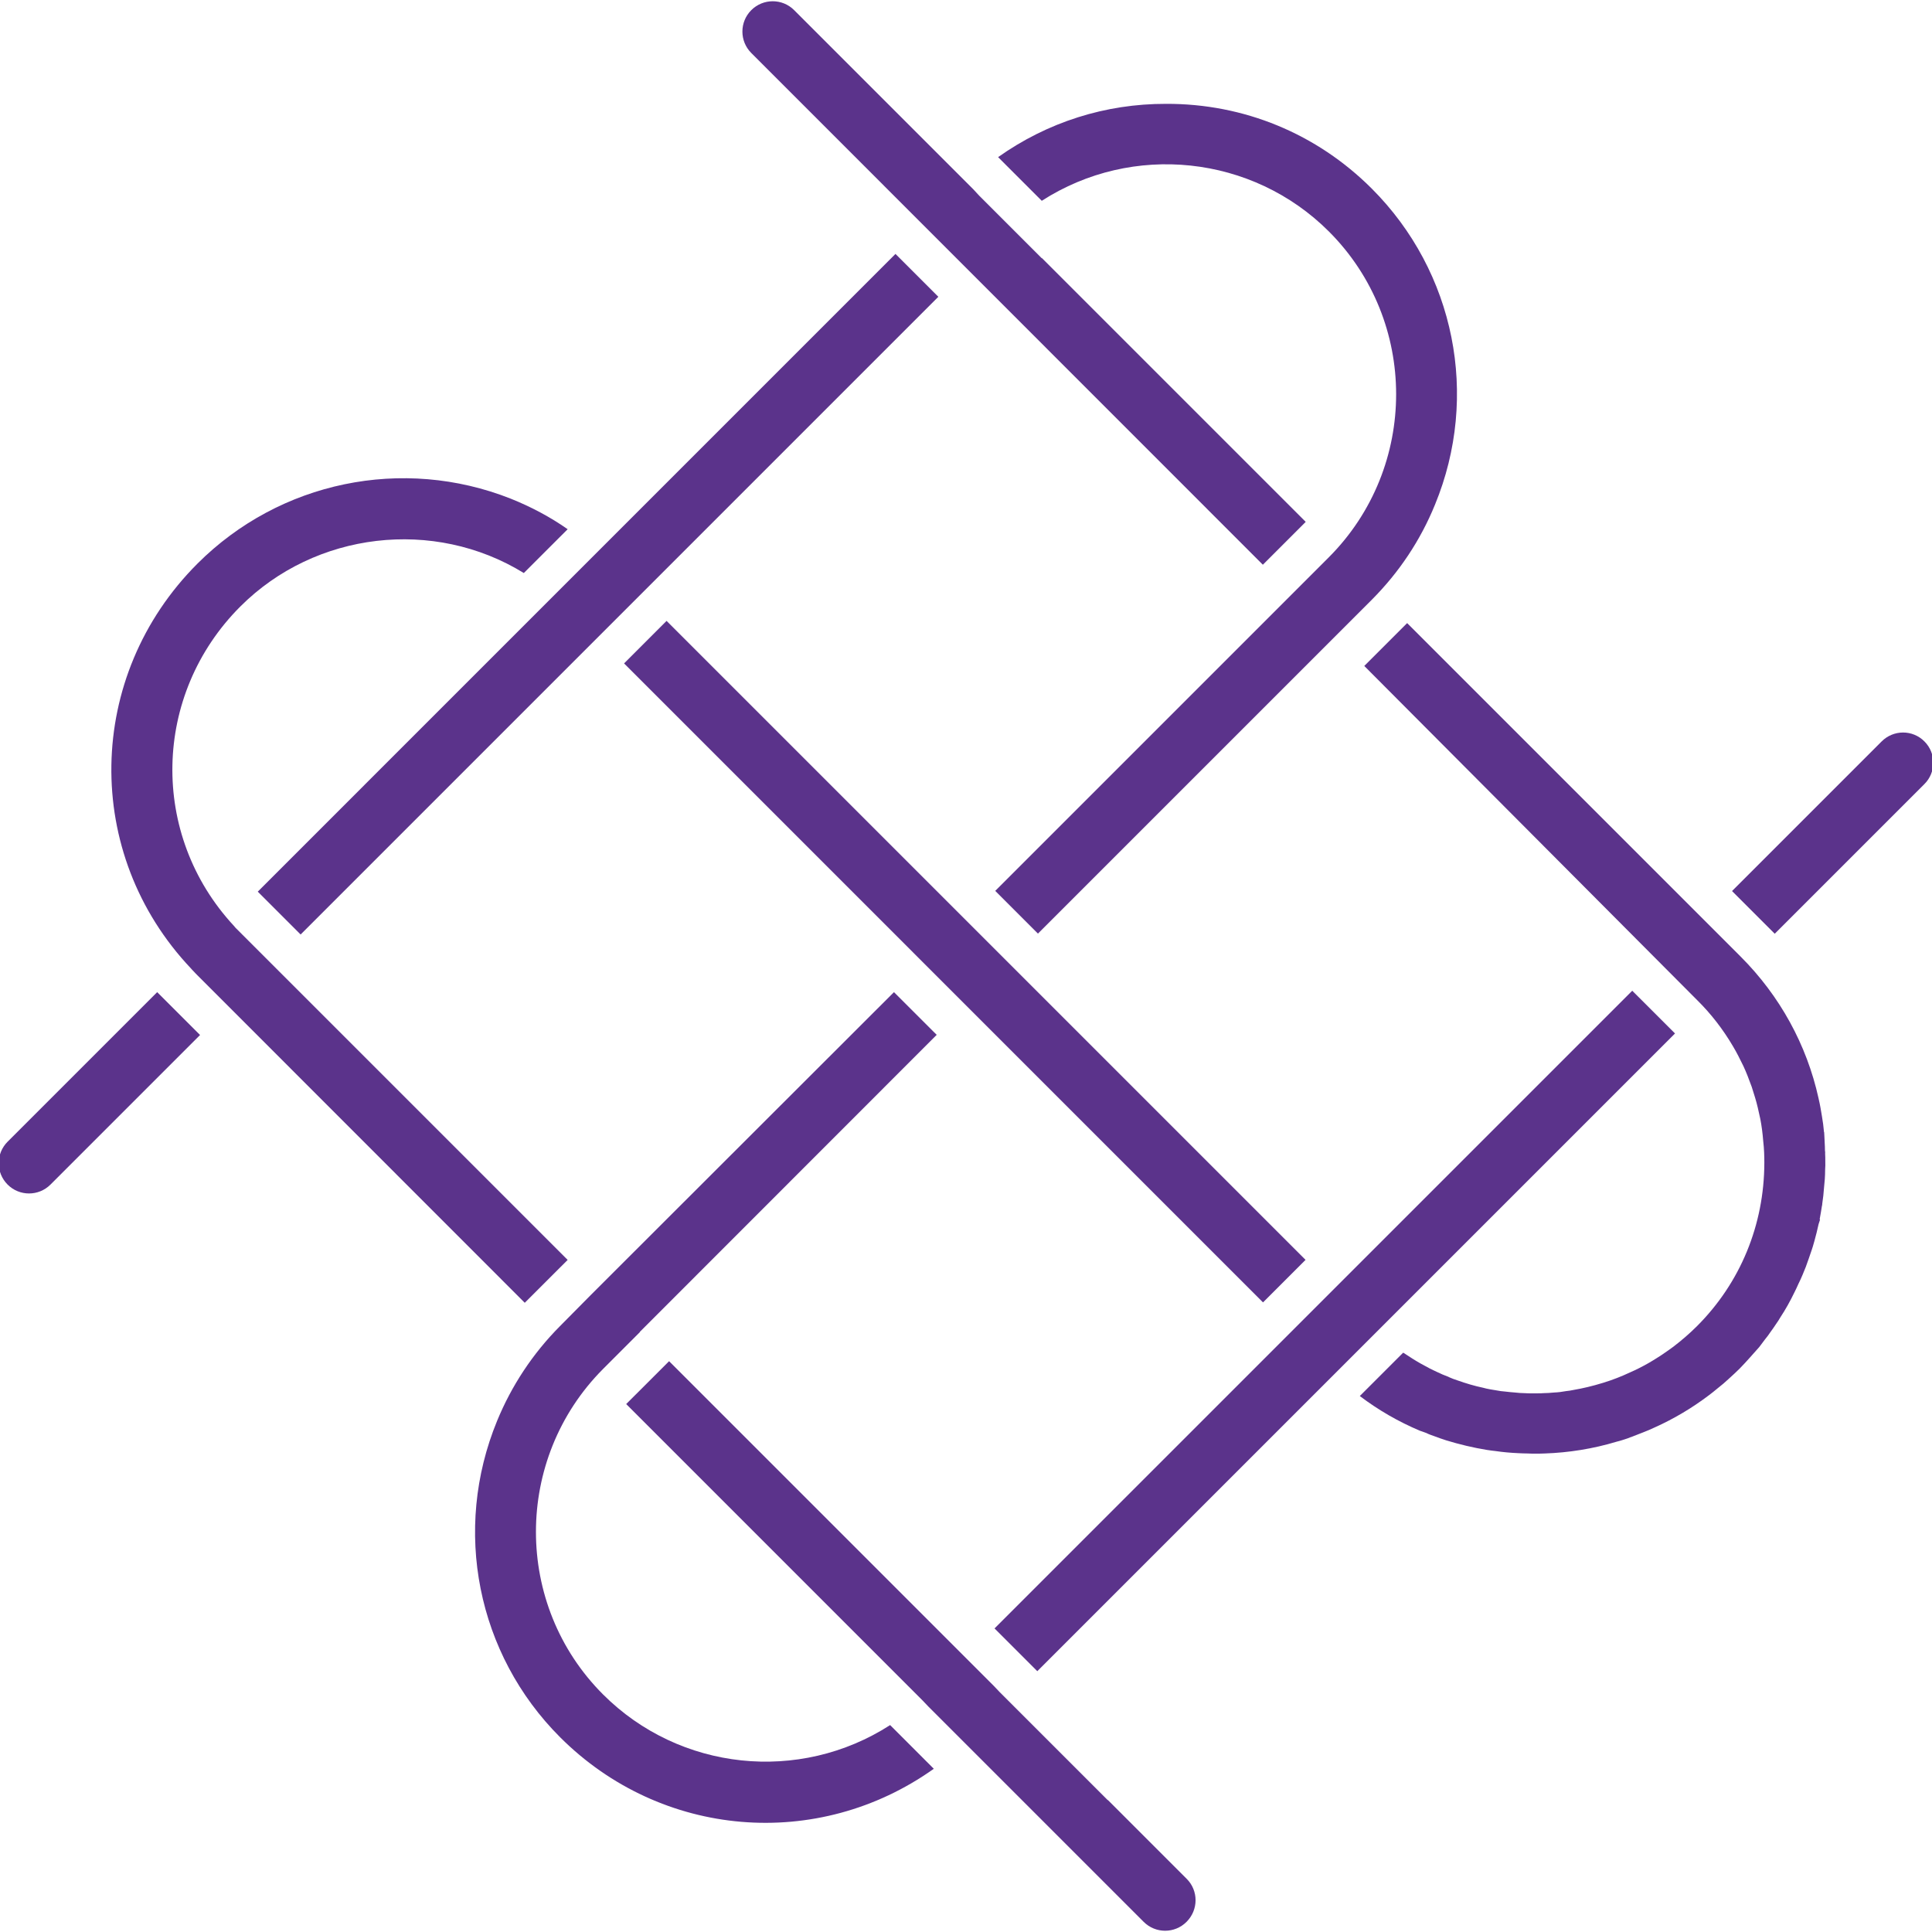 <svg width="60" height="60" viewBox="0 0 60 60" fill="none" xmlns="http://www.w3.org/2000/svg">
<g clip-path="url(#clip0_1_49)">
<path d="M17.629 16.435L16.268 17.796C13.476 16.077 9.79 16.509 7.465 18.834C4.727 21.572 4.643 25.928 7.261 28.75L7.316 28.815L17.629 39.128L16.297 40.459L6.123 30.28C6.084 30.241 6.044 30.201 6.019 30.171L5.999 30.151C5.979 30.131 5.959 30.111 5.935 30.081C2.556 26.515 2.646 20.99 6.133 17.503C8.687 14.95 12.507 14.16 15.86 15.486C16.491 15.739 17.082 16.052 17.629 16.435Z" fill="#5B338B"/>
<path d="M31.047 52.551L34.4 55.904L34.405 55.9L36.854 58.349C37.222 58.716 37.222 59.312 36.849 59.685C36.482 60.053 35.886 60.053 35.518 59.685L28.831 52.998L28.652 52.81L19.447 43.604L20.779 42.273L30.868 52.362L31.047 52.551Z" fill="#5B338B"/>
<path d="M30.406 6.073L32.353 8.02L32.358 8.015L40.55 16.207L39.219 17.538L23.332 1.646C22.964 1.279 22.964 0.682 23.332 0.315C23.7 -0.053 24.296 -0.053 24.663 0.315L30.232 5.884L30.406 6.073Z" fill="#5B338B"/>
<path d="M43.7 19.351L54.058 29.709C55.275 30.926 56.11 32.446 56.477 34.11L56.482 34.135C56.527 34.324 56.557 34.517 56.582 34.666C56.611 34.825 56.631 34.994 56.646 35.158L56.651 35.163L56.656 35.258C56.661 35.417 56.676 35.571 56.676 35.735C56.681 35.764 56.686 35.799 56.681 35.829C56.686 35.904 56.686 35.988 56.686 36.058C56.691 36.147 56.686 36.241 56.681 36.326C56.681 36.525 56.666 36.713 56.646 36.892C56.636 37.051 56.617 37.215 56.592 37.379C56.592 37.414 56.587 37.439 56.582 37.449C56.562 37.583 56.537 37.727 56.512 37.861L56.522 37.881L56.477 38.02C56.443 38.179 56.398 38.363 56.348 38.541C56.333 38.601 56.313 38.656 56.298 38.715L56.264 38.82C56.204 38.994 56.145 39.172 56.08 39.346C56.015 39.505 55.951 39.674 55.851 39.873C55.812 39.962 55.772 40.047 55.732 40.126C55.588 40.424 55.444 40.678 55.3 40.896C55.25 40.981 55.201 41.06 55.156 41.12C55.106 41.199 55.047 41.279 54.987 41.363C54.927 41.453 54.868 41.532 54.813 41.597C54.754 41.676 54.694 41.756 54.634 41.835C54.54 41.944 54.446 42.049 54.351 42.153C54.252 42.267 54.142 42.382 54.028 42.501C53.919 42.61 53.805 42.714 53.695 42.814C53.586 42.918 53.467 43.017 53.328 43.127C53.238 43.201 53.154 43.271 53.059 43.34C52.538 43.733 51.977 44.066 51.39 44.329C51.276 44.384 51.157 44.433 51.043 44.478C50.923 44.523 50.814 44.568 50.7 44.612C50.645 44.632 50.595 44.647 50.541 44.672C50.431 44.707 50.322 44.746 50.213 44.771C49.473 44.995 48.713 45.114 47.972 45.139C47.873 45.144 47.779 45.144 47.684 45.144C47.605 45.144 47.515 45.144 47.446 45.139C47.342 45.139 47.247 45.134 47.143 45.129C46.919 45.119 46.681 45.099 46.447 45.064C46.358 45.054 46.273 45.044 46.179 45.029C45.752 44.96 45.32 44.856 44.912 44.731C44.783 44.687 44.654 44.647 44.53 44.597C44.45 44.568 44.371 44.543 44.296 44.503C44.246 44.488 44.207 44.468 44.157 44.453L44.097 44.433C43.427 44.15 42.801 43.788 42.23 43.355L43.576 42.009C43.581 42.014 43.591 42.014 43.596 42.019C43.685 42.079 43.77 42.133 43.864 42.193C44.028 42.297 44.212 42.401 44.406 42.501C44.48 42.536 44.554 42.575 44.644 42.615C44.748 42.665 44.858 42.714 44.972 42.754L45.012 42.774C45.086 42.809 45.171 42.839 45.26 42.868C45.528 42.963 45.792 43.042 46.055 43.097C46.124 43.117 46.199 43.132 46.278 43.147C46.343 43.157 46.403 43.166 46.482 43.181C46.562 43.196 46.651 43.211 46.745 43.216C46.85 43.231 46.944 43.236 47.053 43.246C47.143 43.256 47.247 43.266 47.356 43.266C47.49 43.276 47.64 43.271 47.813 43.271C47.843 43.271 47.873 43.271 47.918 43.266C48.037 43.266 48.146 43.256 48.261 43.246C48.385 43.241 48.509 43.226 48.643 43.201C48.718 43.196 48.792 43.181 48.867 43.166C49.155 43.117 49.453 43.047 49.791 42.943C50.084 42.853 50.362 42.744 50.625 42.62C50.819 42.536 51.003 42.441 51.187 42.337C51.276 42.287 51.361 42.233 51.45 42.178C51.539 42.123 51.629 42.064 51.713 42.004C51.803 41.944 51.882 41.885 51.972 41.82C52.23 41.622 52.473 41.413 52.702 41.184C54.053 39.833 54.788 38.035 54.793 36.117C54.793 35.913 54.788 35.685 54.758 35.432C54.739 35.188 54.709 34.965 54.669 34.756C54.614 34.498 54.565 34.279 54.505 34.085C54.47 33.971 54.436 33.862 54.401 33.752C54.311 33.504 54.232 33.3 54.142 33.107C54.038 32.893 53.934 32.684 53.815 32.486C53.507 31.964 53.139 31.487 52.712 31.065L42.369 20.682L43.7 19.351Z" fill="#5B338B"/>
<path d="M42.602 5.858C45.185 8.442 45.956 12.297 44.564 15.675C44.112 16.783 43.452 17.771 42.607 18.621L32.234 28.994L30.908 27.667L41.276 17.299C44.053 14.507 44.053 9.972 41.271 7.19C38.896 4.815 35.17 4.423 32.353 6.236L30.997 4.88C32.532 3.792 34.331 3.221 36.214 3.225C38.628 3.216 40.893 4.149 42.602 5.858Z" fill="#5B338B"/>
<path d="M27.763 30.812L29.09 32.138L19.869 41.364L19.874 41.368L18.727 42.516C15.95 45.308 15.95 49.843 18.727 52.621C21.106 55 24.827 55.388 27.644 53.574L29 54.931C25.398 57.494 20.53 57.087 17.395 53.952C14.812 51.369 14.047 47.509 15.438 44.126C15.885 43.038 16.541 42.039 17.39 41.185L18.354 40.211L27.763 30.812Z" fill="#5B338B"/>
<path d="M27.81 7.886L8.005 27.691L9.336 29.022L29.141 9.217L27.81 7.886Z" fill="#5B338B"/>
<path d="M4.881 30.812L6.213 32.143L1.568 36.788C1.2 37.156 0.604 37.156 0.236 36.788C-0.131 36.42 -0.131 35.824 0.236 35.457L4.881 30.812Z" fill="#5B338B"/>
<path d="M59.766 23.027C60.134 23.394 60.129 23.991 59.761 24.353L55.116 28.998L53.79 27.672L58.435 23.027C58.802 22.659 59.398 22.654 59.766 23.027Z" fill="#5B338B"/>
<path d="M20.701 19.282L19.381 20.603L39.224 40.447L40.545 39.126L20.701 19.282Z" fill="#5B338B"/>
<path d="M50.691 30.768L30.886 50.572L32.214 51.9L52.019 32.095L50.691 30.768Z" fill="#5B338B"/>
</g>
<defs>
<clipPath id="clip0_1_49">
<rect width="60" height="60" fill="white"/>
</clipPath>
</defs>
</svg>
